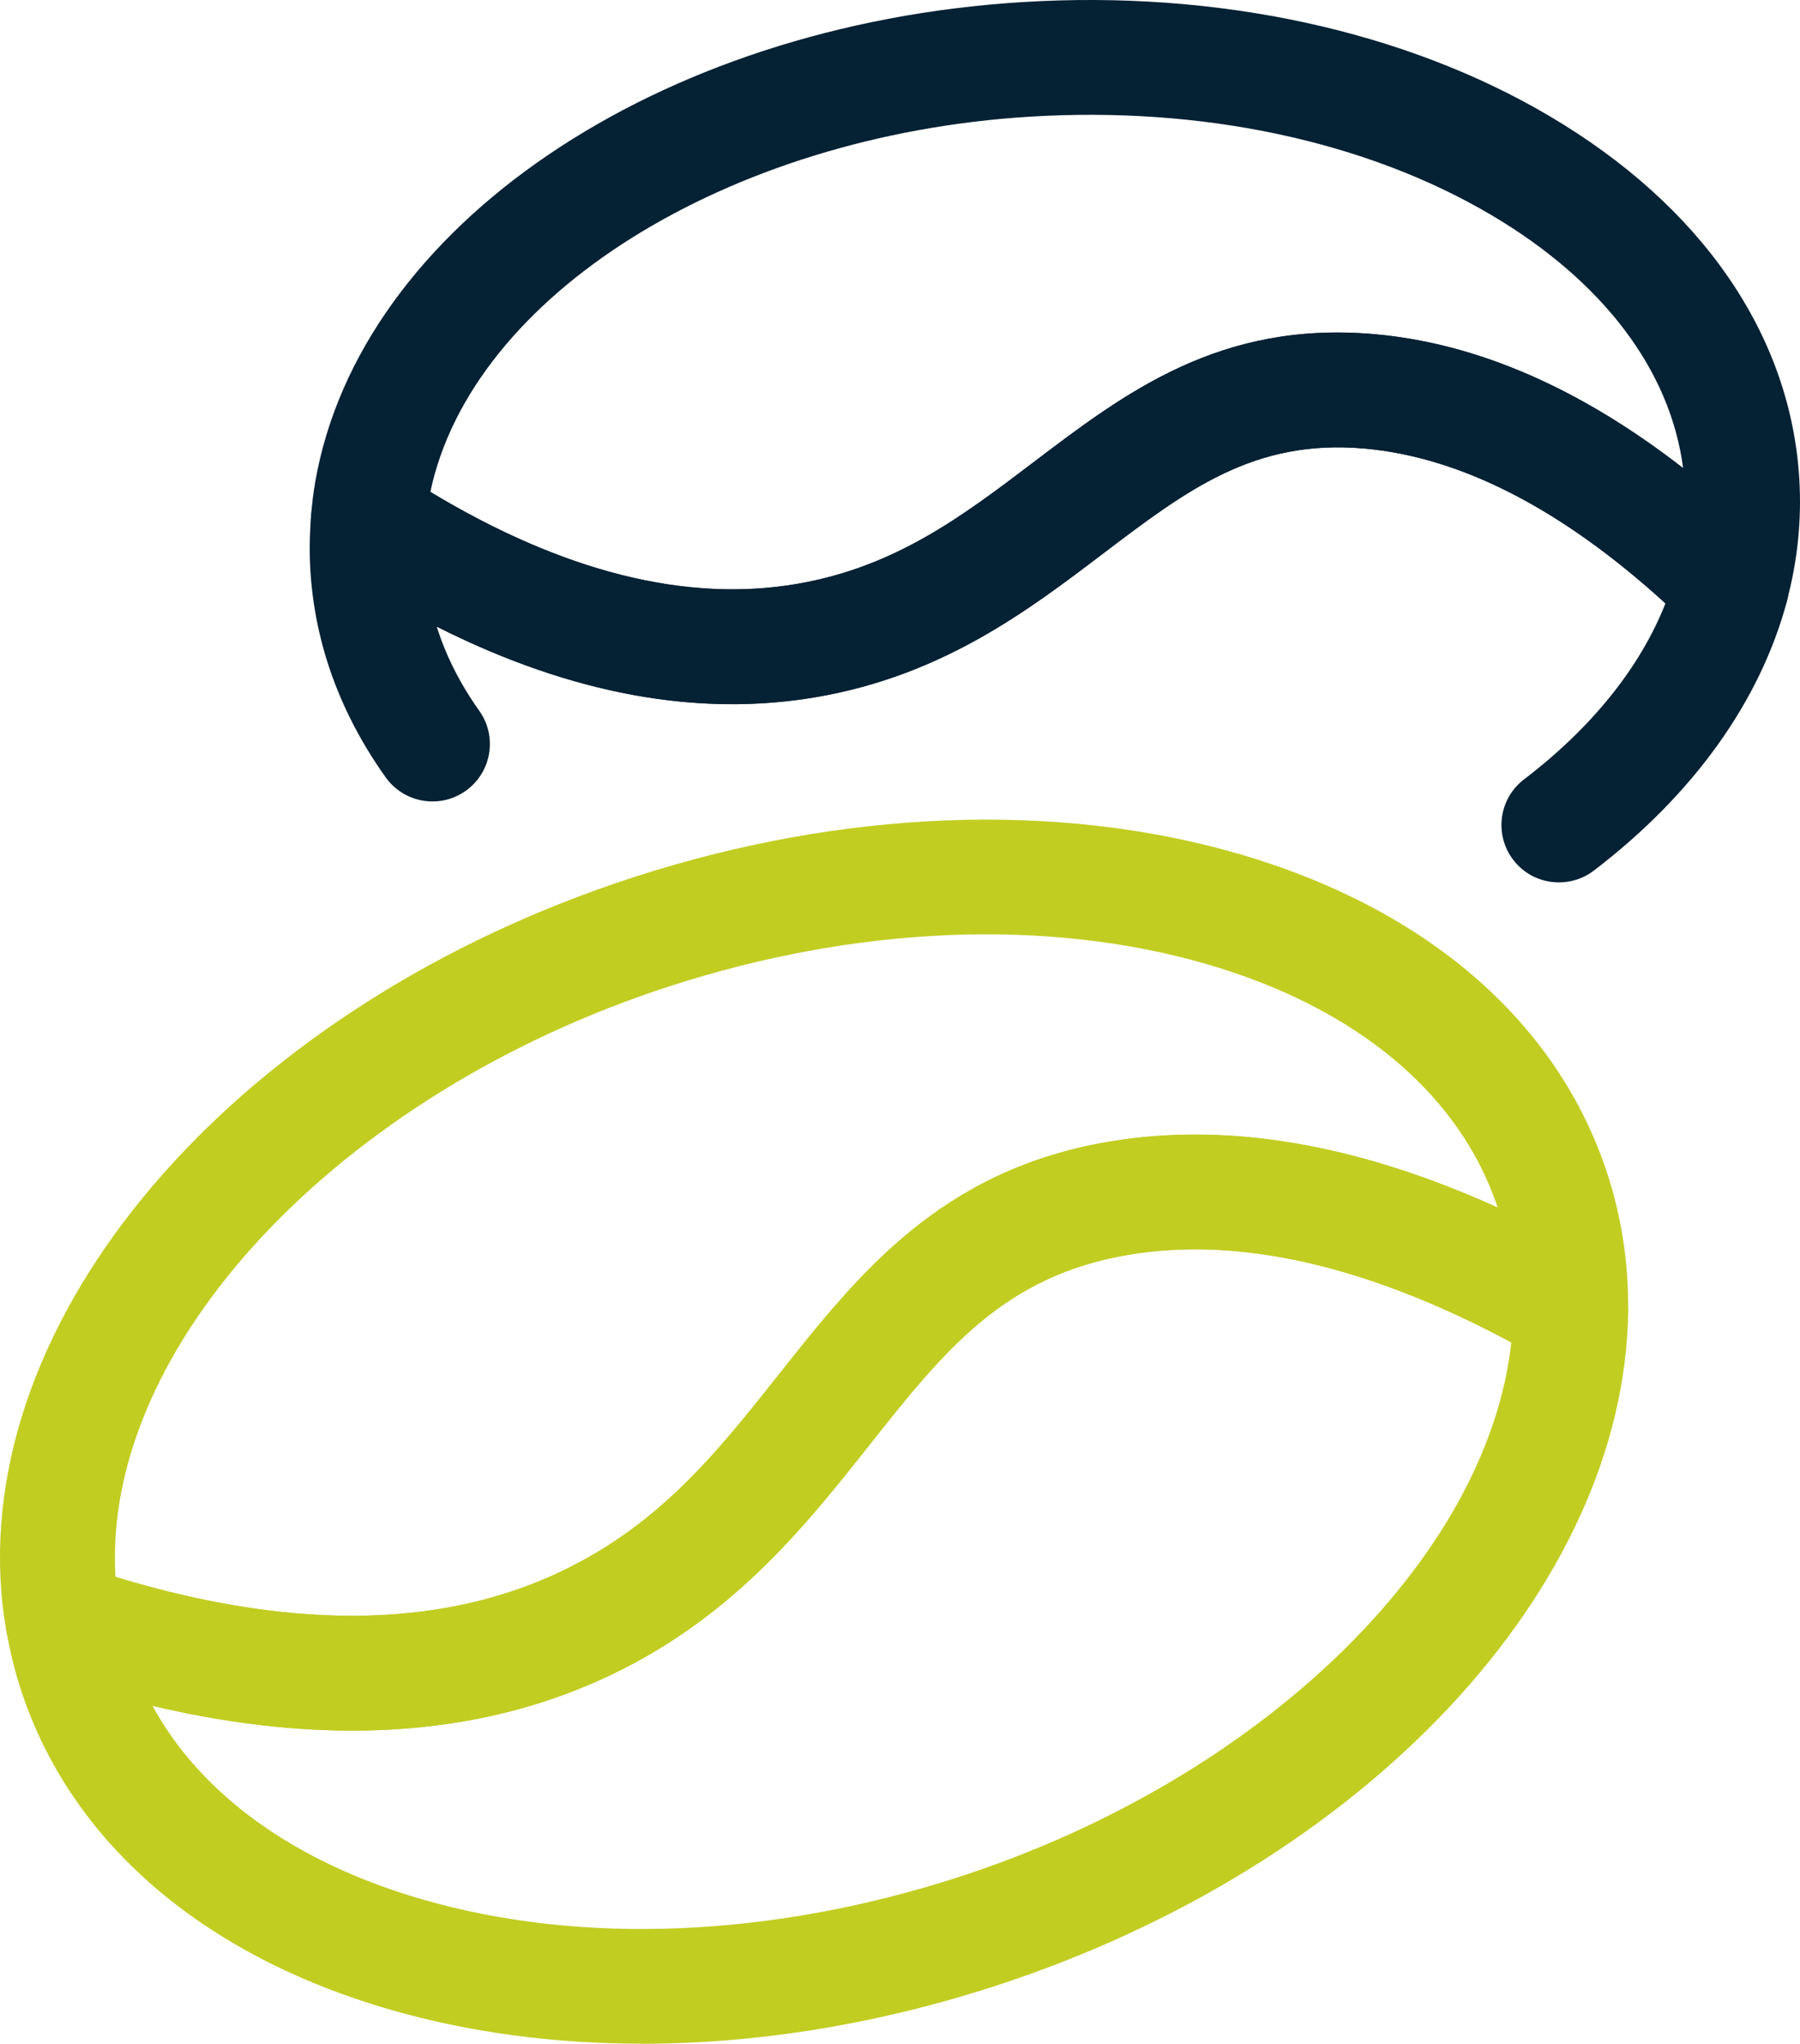 <?xml version="1.0" encoding="UTF-8"?><svg id="Layer_2" xmlns="http://www.w3.org/2000/svg" viewBox="0 0 250.82 284.79"><defs><style>.cls-1{fill:#052134;}.cls-2{fill:#c2cd22;}</style></defs><g id="duoline"><g><g><path class="cls-2" d="M89.41,284.79c-12.26,0-24.09-1.58-35.05-4.75-26.34-7.63-44.63-23.51-51.5-44.73-.83-2.57-1.5-5.32-1.99-8.18-.47-2.78,.55-5.6,2.69-7.43,2.14-1.83,5.09-2.4,7.76-1.49,25.95,8.79,48.02,9.25,65.61,1.36,14.56-6.53,22.85-16.99,31.63-28.07,11.1-14.01,22.57-28.49,46.12-32.43h0c20.28-3.39,43.22,2.16,68.19,16.51,2.51,1.44,4.04,4.13,4.01,7.02-.43,38.75-36.78,77.49-88.4,94.21-16.41,5.31-33.09,7.99-49.06,7.99ZM21.24,237.7c6.78,12.4,19.83,21.83,37.57,26.97,22.19,6.43,48.73,5.33,74.73-3.09,42.28-13.69,73.77-44.47,77.05-74.52-19.94-10.69-37.85-14.8-53.28-12.21h0c-17.47,2.92-25.75,13.37-36.22,26.59-9.14,11.53-19.49,24.61-37.62,32.73-17.72,7.95-38.6,9.12-62.24,3.54Z"/><path class="cls-2" d="M49.08,241.16c-13.21,0-27.54-2.6-42.9-7.81-2.78-.94-4.82-3.33-5.32-6.23-.33-1.9-.55-3.61-.67-5.22H.19c-3.21-40.18,33.89-82.11,88.22-99.7,29.01-9.39,58.88-10.54,84.11-3.24,26.34,7.63,44.63,23.51,51.5,44.73,1.96,6.05,2.92,12.41,2.85,18.9-.03,2.84-1.57,5.45-4.03,6.86-2.47,1.41-5.49,1.41-7.96-.01-21.67-12.46-41.04-17.36-57.57-14.6-17.47,2.92-25.75,13.37-36.22,26.59-9.14,11.53-19.49,24.61-37.62,32.73-10.4,4.66-21.89,7-34.39,7Zm-33-21.43c23.9,7.29,44.35,7.23,60.85-.17,14.56-6.53,22.85-16.99,31.63-28.07,11.1-14.01,22.57-28.49,46.12-32.43,16.38-2.74,34.5,.35,54.01,9.21-5.28-15.84-19.69-27.88-40.61-33.94-22.19-6.42-48.73-5.33-74.73,3.09-46.17,14.95-79.17,50.2-77.26,82.31Z"/></g><g><path class="cls-1" d="M217.22,122.96c-2.41,0-4.79-1.08-6.36-3.14-2.68-3.51-2.01-8.53,1.5-11.21,9.47-7.23,16.21-15.64,19.71-24.53-14.45-13.17-28.58-20.42-42.05-21.58-15.28-1.31-24.58,5.74-36.33,14.66-10.47,7.95-22.34,16.96-39.91,19.98-16.61,2.86-34.36-.45-52.92-9.82,1.27,4.05,3.25,7.97,5.92,11.72,2.56,3.6,1.72,8.59-1.88,11.16-3.6,2.56-8.59,1.72-11.16-1.88-6.33-8.89-9.86-18.59-10.49-28.82-.15-2.44-.12-4.99,.1-7.59,.23-2.81,1.92-5.29,4.46-6.53s5.53-1.05,7.89,.49c20.14,13.14,38.76,18.36,55.38,15.5,13.72-2.36,23.06-9.45,32.94-16.95,12.75-9.68,25.93-19.7,47.37-17.86,18.38,1.58,37.03,11.49,55.46,29.46,2.07,2.02,2.89,5.01,2.14,7.8-3.75,13.95-13.05,26.92-26.9,37.5-1.45,1.11-3.16,1.64-4.85,1.64Z"/><path class="cls-1" d="M102.02,98.12c-17.37,0-35.84-6.32-55.08-18.86-2.46-1.61-3.84-4.43-3.6-7.36,.14-1.73,.33-3.27,.58-4.71h0C50.1,31.57,91.55,3.44,142.48,.29c27.15-1.68,53.24,3.96,73.44,15.89,21.2,12.51,33.56,30.44,34.8,50.49,.35,5.73-.23,11.5-1.75,17.14-.74,2.74-2.87,4.89-5.61,5.64-2.74,.75-5.67,0-7.7-1.99-15.7-15.32-31.06-23.72-45.65-24.97-15.28-1.31-24.58,5.74-36.33,14.66-10.47,7.95-22.34,16.96-39.91,19.98-3.86,.66-7.78,.99-11.75,.99Zm-42.06-29.58c18.51,11.16,35.67,15.47,51.11,12.82,13.72-2.36,23.06-9.45,32.94-16.95,12.75-9.68,25.93-19.7,47.37-17.86,14.29,1.23,28.76,7.49,43.15,18.68-1.76-13.63-11.17-26.08-26.73-35.27-17.48-10.32-40.32-15.18-64.32-13.7-42.21,2.61-77.75,24.97-83.51,52.28Z"/></g></g></g></svg>